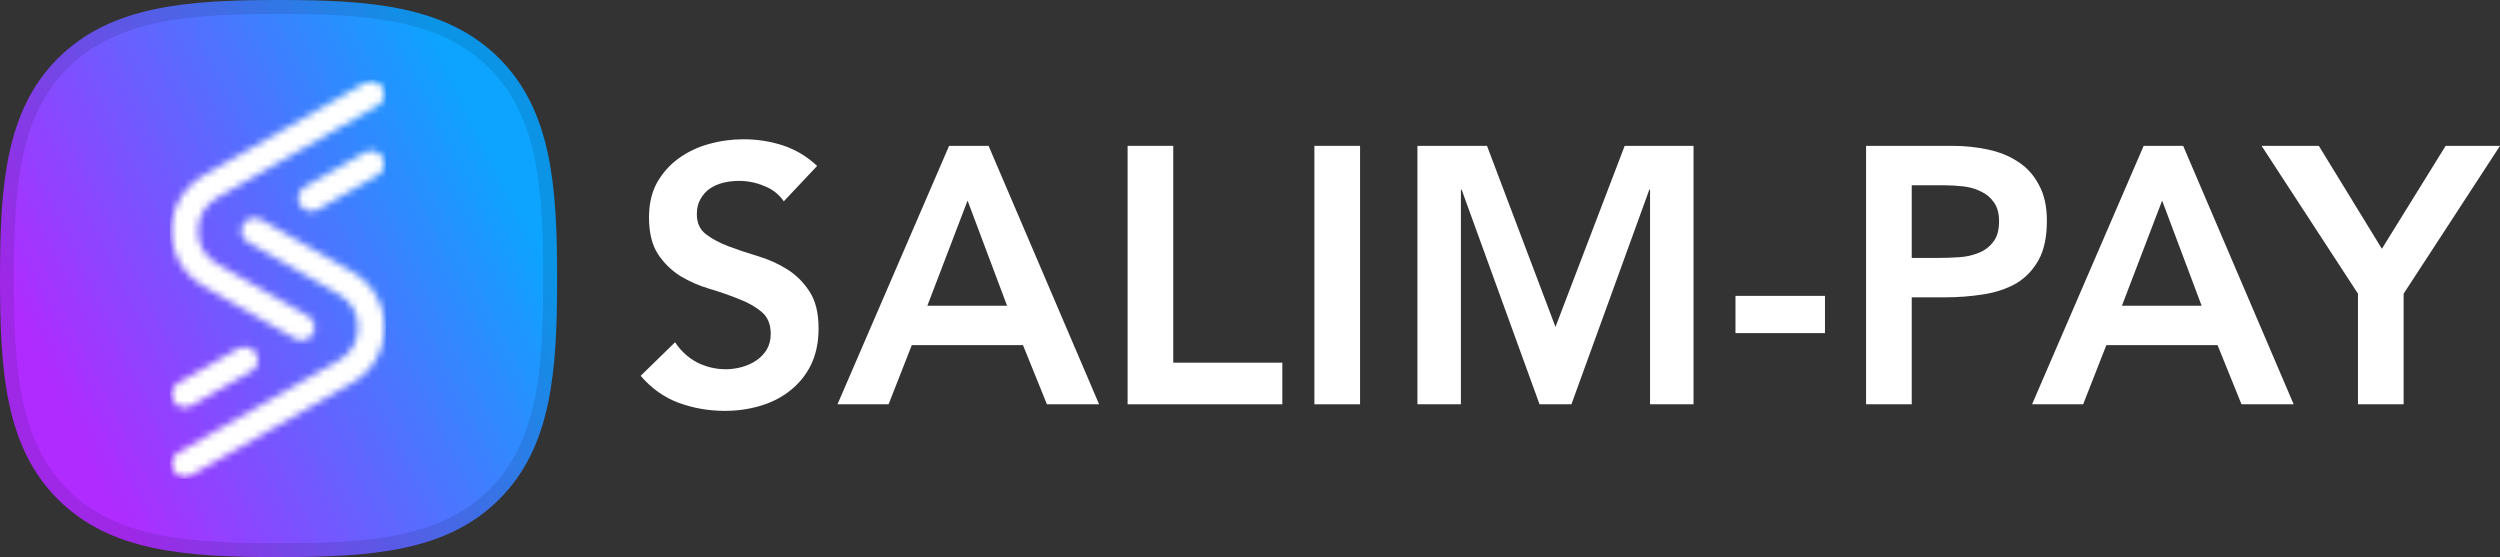 <svg width="359" height="80" viewBox="0 0 359 80" fill="none" xmlns="http://www.w3.org/2000/svg">
<rect x="0" y="0" width="359" height="80" fill="#333333" stroke="none"/>
<path d="M71.661 8.359C64.114 0.84 53.262 0 40 0C26.721 0 15.853 0.85 8.308 8.389C0.765 15.924 0 26.776 0 40.039C0 53.304 0.765 64.159 8.312 71.697C15.855 79.237 26.723 80 40 80C53.277 80 64.143 79.237 71.687 71.697C79.233 64.157 80 53.304 80 40.039C80 26.759 79.224 15.896 71.661 8.359Z" fill="url(#paint0_linear_1923_67205)"/>
<path d="M9.015 9.096L9.015 9.096C16.23 1.887 26.674 1 40 1C53.309 1 63.738 1.877 70.956 9.067C78.185 16.272 79 26.705 79 40.039C79 53.359 78.194 63.782 70.98 70.99L70.98 70.99C63.768 78.198 53.332 79 40 79C26.668 79 16.23 78.198 9.018 70.99L9.018 70.99C1.804 63.783 1 53.359 1 40.039C1 26.721 1.804 16.3 9.015 9.096Z" stroke="black" stroke-opacity="0.1" stroke-width="2"/>
<g clip-path="url(#clip0_1923_67205)">
<mask id="mask0_1923_67205" style="mask-type:luminance" maskUnits="userSpaceOnUse" x="24" y="11" width="32" height="58">
<path d="M42.364 48.634C42.798 48.882 43.313 48.949 43.797 48.819C44.28 48.69 44.692 48.374 44.942 47.943C45.191 47.512 45.258 47 45.128 46.519C44.998 46.039 44.681 45.63 44.246 45.382L37.715 41.635L37.717 41.632L31.181 37.882C30.297 37.375 29.606 36.695 29.14 35.892C29.124 35.864 29.107 35.836 29.089 35.809C28.661 35.035 28.433 34.132 28.433 33.147C28.433 32.124 28.68 31.189 29.14 30.395C29.604 29.597 30.292 28.918 31.173 28.413L42.478 21.927L54.252 15.173C54.467 15.05 54.655 14.886 54.806 14.691C54.958 14.496 55.069 14.273 55.133 14.035C55.198 13.797 55.215 13.549 55.182 13.305C55.151 13.06 55.071 12.825 54.947 12.611C54.823 12.398 54.658 12.21 54.462 12.06C54.266 11.91 54.041 11.799 53.802 11.735C53.562 11.671 53.313 11.654 53.067 11.686C52.821 11.718 52.584 11.797 52.369 11.92L40.596 18.676L29.291 25.16C27.822 26.003 26.663 27.156 25.866 28.526C25.067 29.902 24.641 31.473 24.641 33.147C24.641 34.776 25.045 36.308 25.803 37.656C25.823 37.696 25.843 37.736 25.866 37.774C26.661 39.142 27.818 40.293 29.284 41.133L35.82 44.883V44.88L35.826 44.883L42.364 48.634ZM36.067 53.33C36.284 53.207 36.476 53.043 36.629 52.847C36.783 52.651 36.896 52.427 36.961 52.187C37.027 51.947 37.044 51.697 37.012 51.45C36.98 51.204 36.898 50.966 36.773 50.751C36.648 50.536 36.481 50.348 36.282 50.197C36.082 50.047 35.855 49.937 35.613 49.874C35.371 49.812 35.119 49.797 34.871 49.832C34.624 49.867 34.385 49.95 34.17 50.077L25.589 55.001C25.155 55.251 24.838 55.662 24.709 56.143C24.58 56.625 24.649 57.138 24.9 57.569C25.152 58 25.565 58.315 26.05 58.443C26.535 58.571 27.051 58.503 27.485 58.253L36.067 53.33ZM37.483 31.522C37.269 31.399 37.031 31.32 36.785 31.288C36.54 31.256 36.29 31.273 36.05 31.337C35.811 31.401 35.587 31.511 35.39 31.662C35.194 31.812 35.029 31.999 34.905 32.213C34.782 32.426 34.702 32.662 34.67 32.906C34.638 33.151 34.654 33.399 34.719 33.637C34.784 33.875 34.895 34.097 35.046 34.293C35.197 34.488 35.386 34.652 35.601 34.775L42.132 38.521L42.13 38.524L48.666 42.274C49.55 42.781 50.241 43.461 50.707 44.264C50.723 44.292 50.74 44.32 50.758 44.347C51.186 45.121 51.414 46.024 51.414 47.01C51.414 48.032 51.168 48.967 50.707 49.761C50.246 50.554 49.555 51.238 48.674 51.743L37.37 58.225L25.596 64.98C25.162 65.228 24.845 65.637 24.715 66.118C24.584 66.598 24.651 67.11 24.901 67.541C25.151 67.973 25.562 68.288 26.046 68.418C26.529 68.547 27.045 68.481 27.479 68.233L39.253 61.478L50.558 54.993C52.027 54.15 53.186 52.997 53.983 51.626C54.779 50.256 55.208 48.68 55.208 47.006C55.208 45.377 54.804 43.845 54.046 42.496C54.026 42.457 54.005 42.417 53.983 42.378C53.189 41.011 52.031 39.86 50.565 39.02L44.027 35.271V35.274L44.021 35.271L37.483 31.522ZM43.781 26.826C43.563 26.949 43.371 27.113 43.218 27.309C43.064 27.505 42.951 27.729 42.886 27.969C42.82 28.209 42.803 28.459 42.835 28.706C42.867 28.952 42.949 29.19 43.074 29.405C43.199 29.62 43.367 29.808 43.566 29.959C43.765 30.109 43.992 30.219 44.234 30.282C44.476 30.344 44.728 30.359 44.976 30.324C45.223 30.289 45.462 30.206 45.677 30.079L54.258 25.155C54.692 24.905 55.009 24.494 55.138 24.013C55.267 23.531 55.198 23.018 54.947 22.587C54.695 22.156 54.282 21.841 53.797 21.713C53.312 21.585 52.796 21.653 52.362 21.903L43.781 26.826Z" fill="white"/>
</mask>
<g mask="url(#mask0_1923_67205)">
<path d="M55.469 11.406H24.375V68.75H55.469V11.406Z" fill="white"/>
</g>
</g>
<path d="M112.552 28.911C111.859 27.898 110.922 27.164 109.743 26.71C108.598 26.22 107.384 25.976 106.1 25.976C105.337 25.976 104.592 26.063 103.863 26.238C103.169 26.413 102.528 26.692 101.938 27.077C101.383 27.461 100.932 27.968 100.585 28.597C100.238 29.191 100.065 29.907 100.065 30.746C100.065 32.004 100.498 32.965 101.366 33.629C102.233 34.293 103.308 34.87 104.592 35.359C105.875 35.848 107.28 36.32 108.806 36.774C110.332 37.228 111.737 37.858 113.021 38.661C114.304 39.465 115.379 40.531 116.246 41.859C117.114 43.187 117.547 44.952 117.547 47.153C117.547 49.145 117.183 50.892 116.455 52.395C115.726 53.863 114.738 55.086 113.489 56.065C112.275 57.043 110.853 57.777 109.222 58.266C107.592 58.755 105.875 59 104.071 59C101.782 59 99.579 58.616 97.463 57.847C95.382 57.078 93.561 55.785 92 53.968L96.943 49.145C97.741 50.368 98.781 51.329 100.065 52.028C101.383 52.692 102.77 53.024 104.227 53.024C104.99 53.024 105.754 52.919 106.517 52.71C107.28 52.5 107.974 52.185 108.598 51.766C109.222 51.347 109.725 50.823 110.107 50.194C110.488 49.53 110.679 48.778 110.679 47.94C110.679 46.577 110.246 45.528 109.378 44.794C108.511 44.06 107.436 43.449 106.152 42.96C104.869 42.435 103.464 41.946 101.938 41.492C100.412 41.038 99.007 40.426 97.723 39.657C96.44 38.853 95.365 37.805 94.498 36.512C93.63 35.184 93.197 33.419 93.197 31.218C93.197 29.296 93.578 27.636 94.341 26.238C95.139 24.84 96.162 23.687 97.411 22.778C98.695 21.835 100.152 21.136 101.782 20.681C103.412 20.227 105.077 20 106.777 20C108.754 20 110.644 20.297 112.448 20.891C114.252 21.485 115.882 22.464 117.339 23.827L112.552 28.911Z" fill="white"/>
<path d="M136.29 20.944H141.961L157.831 58.056H150.338L146.904 49.565H130.931L127.601 58.056H120.264L136.29 20.944ZM144.615 43.903L138.943 28.806L133.168 43.903H144.615Z" fill="white"/>
<path d="M161.924 20.944H168.48V52.081H184.142V58.056H161.924V20.944Z" fill="white"/>
<path d="M188.749 20.944H195.305V58.056H188.749V20.944Z" fill="white"/>
<path d="M203.543 20.944H213.533L223.367 46.944L233.304 20.944H243.19V58.056H236.947V27.234H236.843L225.656 58.056H221.077L209.89 27.234H209.786V58.056H203.543V20.944Z" fill="white"/>
<path d="M262.066 47.835H249.215V42.488H262.066V47.835Z" fill="white"/>
<path d="M267.968 20.944H280.351C282.12 20.944 283.82 21.118 285.45 21.468C287.115 21.817 288.572 22.411 289.821 23.25C291.07 24.054 292.058 25.155 292.787 26.552C293.55 27.915 293.932 29.628 293.932 31.689C293.932 34.031 293.533 35.918 292.735 37.351C291.937 38.784 290.862 39.902 289.509 40.706C288.156 41.474 286.578 41.999 284.774 42.278C283.005 42.558 281.149 42.698 279.207 42.698H274.524V58.056H267.968V20.944ZM278.478 37.036C279.415 37.036 280.386 37.001 281.392 36.931C282.398 36.862 283.317 36.652 284.15 36.302C285.017 35.953 285.711 35.429 286.231 34.73C286.786 34.031 287.063 33.052 287.063 31.794C287.063 30.641 286.821 29.733 286.335 29.069C285.849 28.37 285.225 27.845 284.462 27.496C283.699 27.112 282.849 26.867 281.912 26.762C280.976 26.657 280.074 26.605 279.207 26.605H274.524V37.036H278.478Z" fill="white"/>
<path d="M307.83 20.944H313.501L329.37 58.056H321.878L318.444 49.565H302.47L299.14 58.056H291.804L307.83 20.944ZM316.154 43.903L310.483 28.806L304.708 43.903H316.154Z" fill="white"/>
<path d="M338.604 42.173L324.764 20.944H332.984L342.038 35.726L351.195 20.944H359L345.16 42.173V58.056H338.604V42.173Z" fill="white"/>
<defs>
<linearGradient id="paint0_linear_1923_67205" x1="80" y1="40" x2="15.319" y2="71.478" gradientUnits="userSpaceOnUse">
<stop stop-color="#0CA4FF"/>
<stop offset="1" stop-color="#B02BFF"/>
</linearGradient>
<clipPath id="clip0_1923_67205">
<rect width="31.094" height="57.344" fill="white" transform="translate(24.375 11.406)"/>
</clipPath>
</defs>
</svg>
